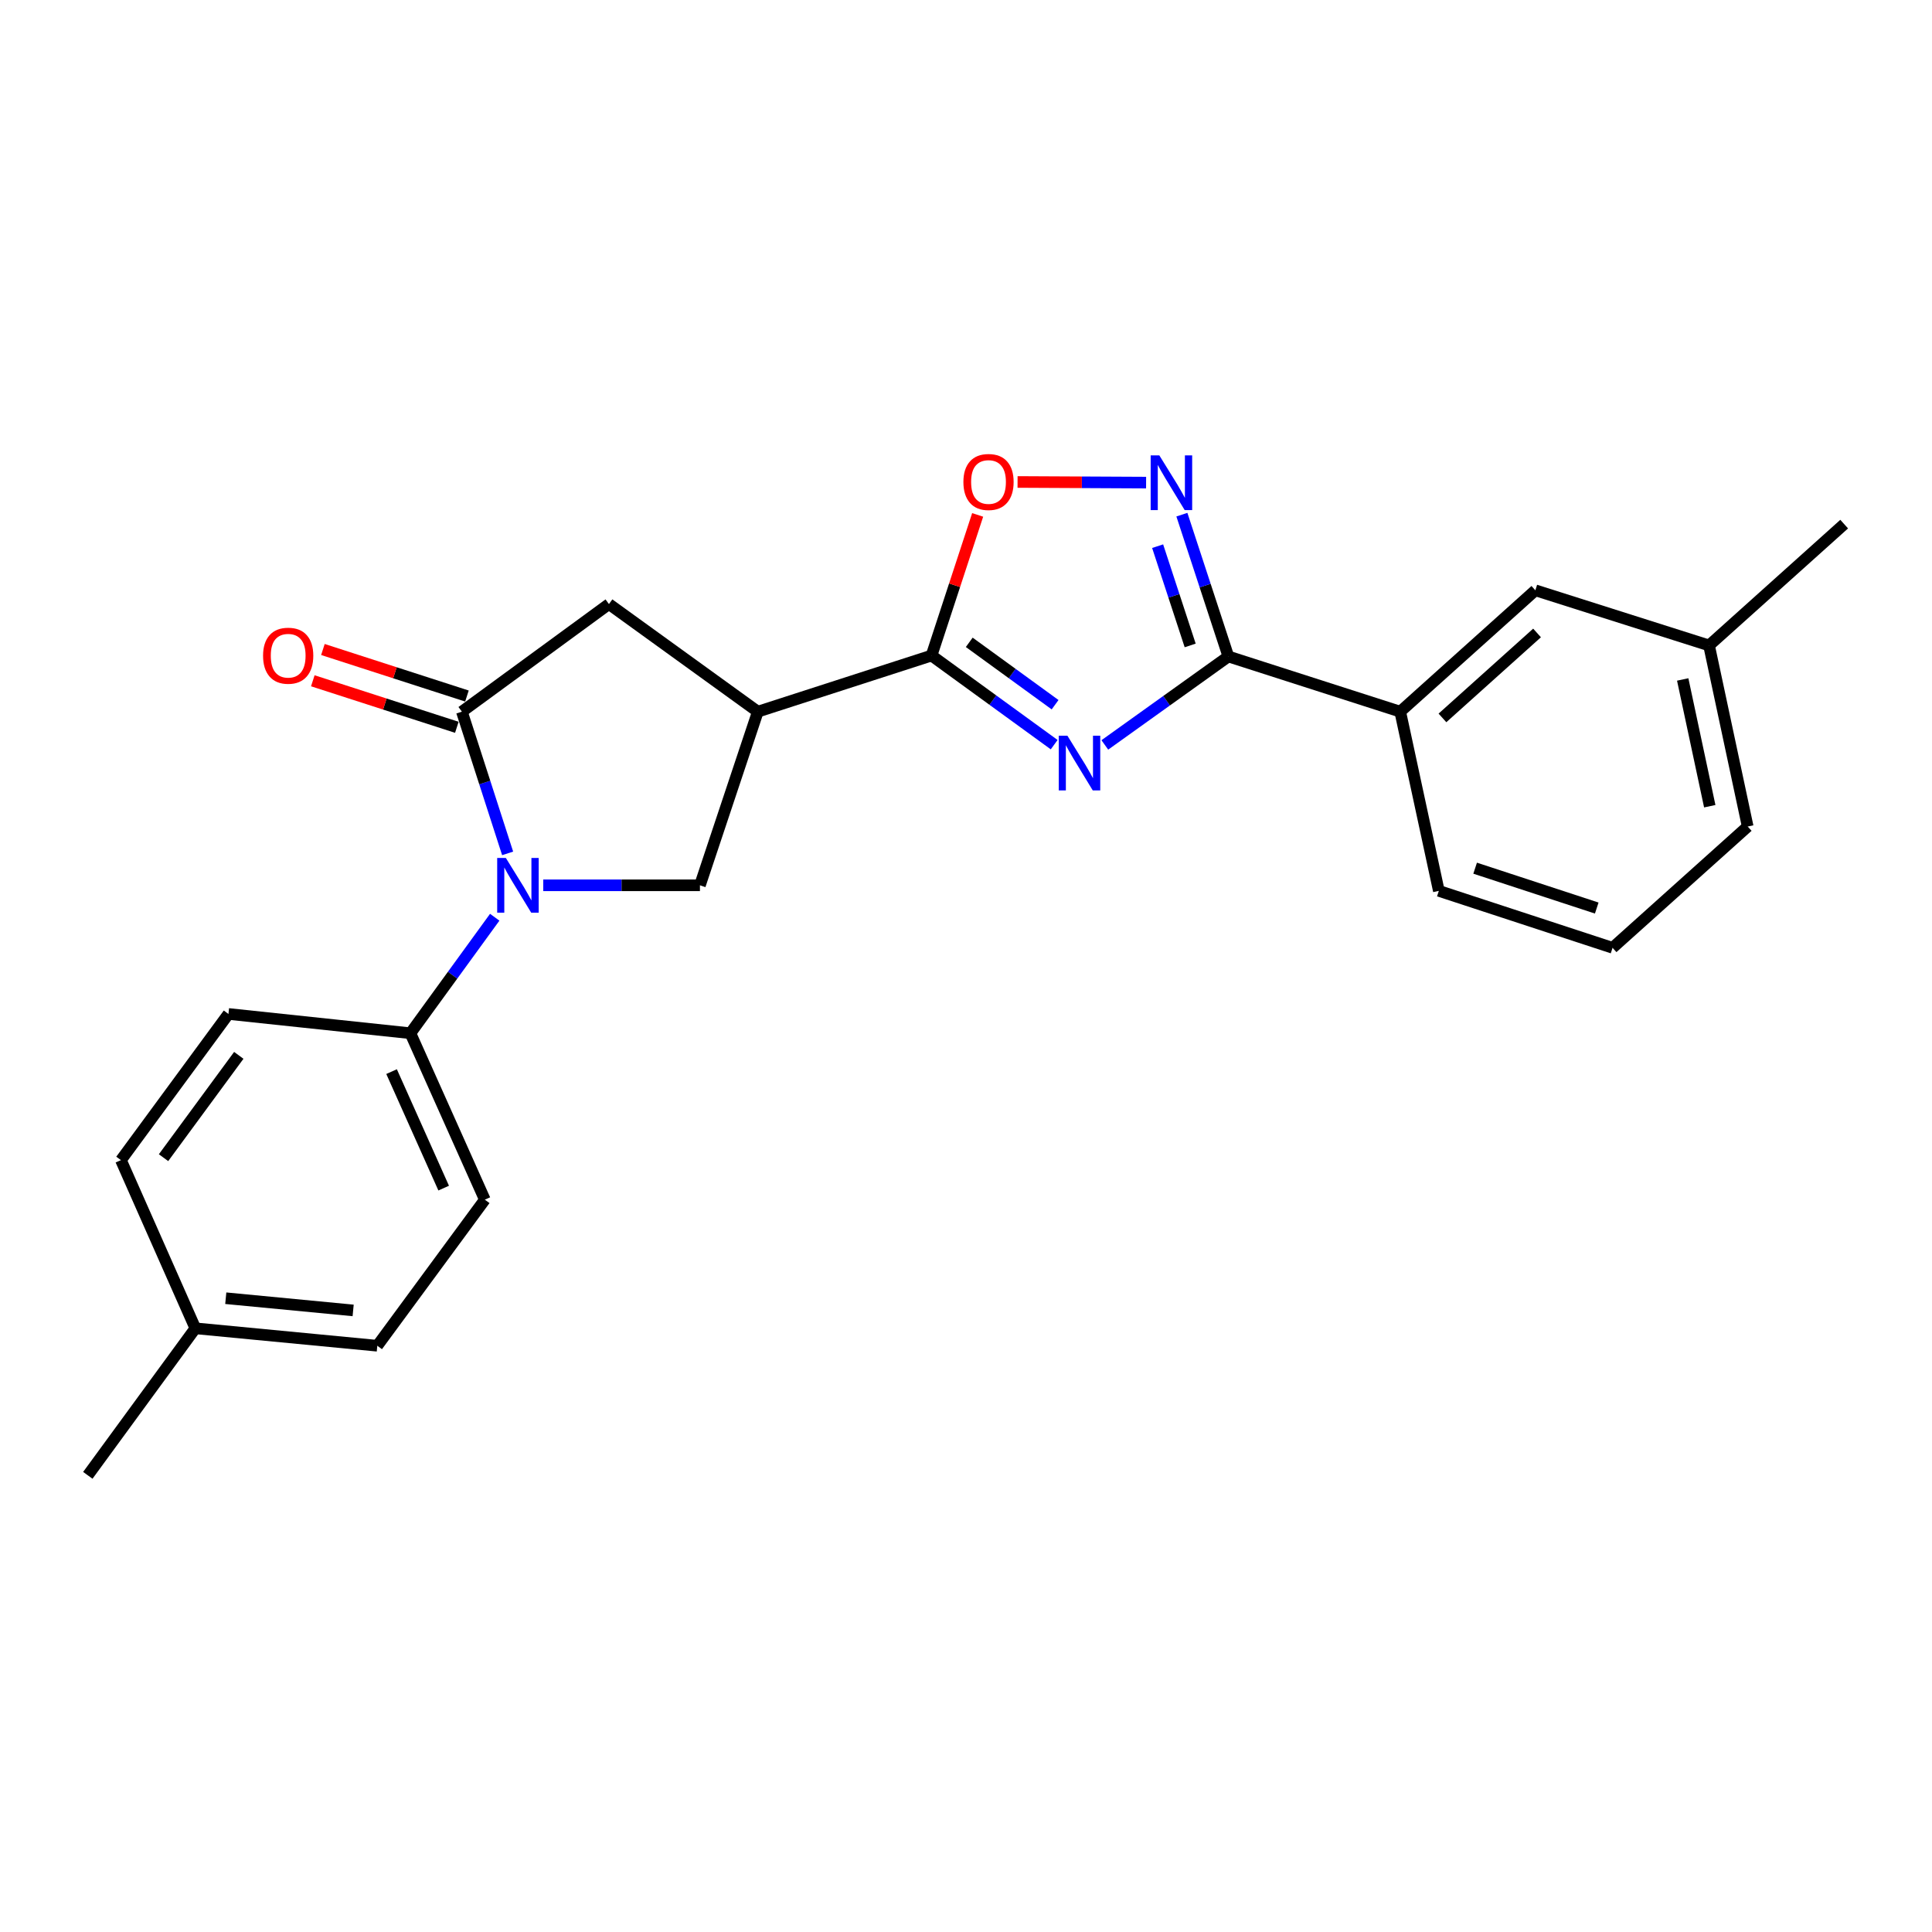 <?xml version='1.0' encoding='iso-8859-1'?>
<svg version='1.1' baseProfile='full'
              xmlns='http://www.w3.org/2000/svg'
                      xmlns:rdkit='http://www.rdkit.org/xml'
                      xmlns:xlink='http://www.w3.org/1999/xlink'
                  xml:space='preserve'
width='1000px' height='1000px' viewBox='0 0 1000 1000'>
<!-- END OF HEADER -->
<rect style='opacity:1.0;fill:#FFFFFF;stroke:none' width='1000' height='1000' x='0' y='0'> </rect>
<path class='bond-1' d='M 545.64,385.435 L 513.9,362.373' style='fill:none;fill-rule:evenodd;stroke:#0000FF;stroke-width:6px;stroke-linecap:butt;stroke-linejoin:miter;stroke-opacity:1' />
<path class='bond-1' d='M 513.9,362.373 L 482.159,339.311' style='fill:none;fill-rule:evenodd;stroke:#000000;stroke-width:6px;stroke-linecap:butt;stroke-linejoin:miter;stroke-opacity:1' />
<path class='bond-1' d='M 546.116,364.757 L 523.898,348.613' style='fill:none;fill-rule:evenodd;stroke:#0000FF;stroke-width:6px;stroke-linecap:butt;stroke-linejoin:miter;stroke-opacity:1' />
<path class='bond-1' d='M 523.898,348.613 L 501.68,332.469' style='fill:none;fill-rule:evenodd;stroke:#000000;stroke-width:6px;stroke-linecap:butt;stroke-linejoin:miter;stroke-opacity:1' />
<path class='bond-2' d='M 571.856,385.574 L 603.832,362.683' style='fill:none;fill-rule:evenodd;stroke:#0000FF;stroke-width:6px;stroke-linecap:butt;stroke-linejoin:miter;stroke-opacity:1' />
<path class='bond-2' d='M 603.832,362.683 L 635.807,339.793' style='fill:none;fill-rule:evenodd;stroke:#000000;stroke-width:6px;stroke-linecap:butt;stroke-linejoin:miter;stroke-opacity:1' />
<path class='bond-0' d='M 281.178,458.232 L 321.731,458.232' style='fill:none;fill-rule:evenodd;stroke:#0000FF;stroke-width:6px;stroke-linecap:butt;stroke-linejoin:miter;stroke-opacity:1' />
<path class='bond-0' d='M 321.731,458.232 L 362.284,458.232' style='fill:none;fill-rule:evenodd;stroke:#000000;stroke-width:6px;stroke-linecap:butt;stroke-linejoin:miter;stroke-opacity:1' />
<path class='bond-10' d='M 256.07,474.758 L 234.248,504.78' style='fill:none;fill-rule:evenodd;stroke:#0000FF;stroke-width:6px;stroke-linecap:butt;stroke-linejoin:miter;stroke-opacity:1' />
<path class='bond-10' d='M 234.248,504.78 L 212.426,534.801' style='fill:none;fill-rule:evenodd;stroke:#000000;stroke-width:6px;stroke-linecap:butt;stroke-linejoin:miter;stroke-opacity:1' />
<path class='bond-25' d='M 262.75,441.711 L 250.912,405.035' style='fill:none;fill-rule:evenodd;stroke:#0000FF;stroke-width:6px;stroke-linecap:butt;stroke-linejoin:miter;stroke-opacity:1' />
<path class='bond-25' d='M 250.912,405.035 L 239.073,368.359' style='fill:none;fill-rule:evenodd;stroke:#000000;stroke-width:6px;stroke-linecap:butt;stroke-linejoin:miter;stroke-opacity:1' />
<path class='bond-4' d='M 482.159,339.311 L 392.248,368.359' style='fill:none;fill-rule:evenodd;stroke:#000000;stroke-width:6px;stroke-linecap:butt;stroke-linejoin:miter;stroke-opacity:1' />
<path class='bond-7' d='M 482.159,339.311 L 494.097,302.914' style='fill:none;fill-rule:evenodd;stroke:#000000;stroke-width:6px;stroke-linecap:butt;stroke-linejoin:miter;stroke-opacity:1' />
<path class='bond-7' d='M 494.097,302.914 L 506.034,266.516' style='fill:none;fill-rule:evenodd;stroke:#FF0000;stroke-width:6px;stroke-linecap:butt;stroke-linejoin:miter;stroke-opacity:1' />
<path class='bond-5' d='M 635.807,339.793 L 623.775,303.091' style='fill:none;fill-rule:evenodd;stroke:#000000;stroke-width:6px;stroke-linecap:butt;stroke-linejoin:miter;stroke-opacity:1' />
<path class='bond-5' d='M 623.775,303.091 L 611.743,266.389' style='fill:none;fill-rule:evenodd;stroke:#0000FF;stroke-width:6px;stroke-linecap:butt;stroke-linejoin:miter;stroke-opacity:1' />
<path class='bond-5' d='M 616.035,334.081 L 607.612,308.39' style='fill:none;fill-rule:evenodd;stroke:#000000;stroke-width:6px;stroke-linecap:butt;stroke-linejoin:miter;stroke-opacity:1' />
<path class='bond-5' d='M 607.612,308.39 L 599.19,282.698' style='fill:none;fill-rule:evenodd;stroke:#0000FF;stroke-width:6px;stroke-linecap:butt;stroke-linejoin:miter;stroke-opacity:1' />
<path class='bond-9' d='M 635.807,339.793 L 724.754,368.359' style='fill:none;fill-rule:evenodd;stroke:#000000;stroke-width:6px;stroke-linecap:butt;stroke-linejoin:miter;stroke-opacity:1' />
<path class='bond-3' d='M 239.073,368.359 L 315.188,312.664' style='fill:none;fill-rule:evenodd;stroke:#000000;stroke-width:6px;stroke-linecap:butt;stroke-linejoin:miter;stroke-opacity:1' />
<path class='bond-11' d='M 241.688,360.266 L 204.413,348.224' style='fill:none;fill-rule:evenodd;stroke:#000000;stroke-width:6px;stroke-linecap:butt;stroke-linejoin:miter;stroke-opacity:1' />
<path class='bond-11' d='M 204.413,348.224 L 167.139,336.181' style='fill:none;fill-rule:evenodd;stroke:#FF0000;stroke-width:6px;stroke-linecap:butt;stroke-linejoin:miter;stroke-opacity:1' />
<path class='bond-11' d='M 236.459,376.451 L 199.184,364.409' style='fill:none;fill-rule:evenodd;stroke:#000000;stroke-width:6px;stroke-linecap:butt;stroke-linejoin:miter;stroke-opacity:1' />
<path class='bond-11' d='M 199.184,364.409 L 161.91,352.367' style='fill:none;fill-rule:evenodd;stroke:#FF0000;stroke-width:6px;stroke-linecap:butt;stroke-linejoin:miter;stroke-opacity:1' />
<path class='bond-6' d='M 392.248,368.359 L 362.284,458.232' style='fill:none;fill-rule:evenodd;stroke:#000000;stroke-width:6px;stroke-linecap:butt;stroke-linejoin:miter;stroke-opacity:1' />
<path class='bond-8' d='M 392.248,368.359 L 315.188,312.664' style='fill:none;fill-rule:evenodd;stroke:#000000;stroke-width:6px;stroke-linecap:butt;stroke-linejoin:miter;stroke-opacity:1' />
<path class='bond-24' d='M 593.218,249.797 L 559.954,249.631' style='fill:none;fill-rule:evenodd;stroke:#0000FF;stroke-width:6px;stroke-linecap:butt;stroke-linejoin:miter;stroke-opacity:1' />
<path class='bond-24' d='M 559.954,249.631 L 526.69,249.465' style='fill:none;fill-rule:evenodd;stroke:#FF0000;stroke-width:6px;stroke-linecap:butt;stroke-linejoin:miter;stroke-opacity:1' />
<path class='bond-12' d='M 724.754,368.359 L 794.699,305.539' style='fill:none;fill-rule:evenodd;stroke:#000000;stroke-width:6px;stroke-linecap:butt;stroke-linejoin:miter;stroke-opacity:1' />
<path class='bond-12' d='M 746.611,371.59 L 795.573,327.616' style='fill:none;fill-rule:evenodd;stroke:#000000;stroke-width:6px;stroke-linecap:butt;stroke-linejoin:miter;stroke-opacity:1' />
<path class='bond-19' d='M 724.754,368.359 L 744.74,461.114' style='fill:none;fill-rule:evenodd;stroke:#000000;stroke-width:6px;stroke-linecap:butt;stroke-linejoin:miter;stroke-opacity:1' />
<path class='bond-13' d='M 212.426,534.801 L 250.951,620.942' style='fill:none;fill-rule:evenodd;stroke:#000000;stroke-width:6px;stroke-linecap:butt;stroke-linejoin:miter;stroke-opacity:1' />
<path class='bond-13' d='M 202.678,554.666 L 229.645,614.965' style='fill:none;fill-rule:evenodd;stroke:#000000;stroke-width:6px;stroke-linecap:butt;stroke-linejoin:miter;stroke-opacity:1' />
<path class='bond-14' d='M 212.426,534.801 L 118.243,524.822' style='fill:none;fill-rule:evenodd;stroke:#000000;stroke-width:6px;stroke-linecap:butt;stroke-linejoin:miter;stroke-opacity:1' />
<path class='bond-15' d='M 794.699,305.539 L 884.601,334.076' style='fill:none;fill-rule:evenodd;stroke:#000000;stroke-width:6px;stroke-linecap:butt;stroke-linejoin:miter;stroke-opacity:1' />
<path class='bond-16' d='M 250.951,620.942 L 195.294,696.556' style='fill:none;fill-rule:evenodd;stroke:#000000;stroke-width:6px;stroke-linecap:butt;stroke-linejoin:miter;stroke-opacity:1' />
<path class='bond-17' d='M 118.243,524.822 L 62.596,600.484' style='fill:none;fill-rule:evenodd;stroke:#000000;stroke-width:6px;stroke-linecap:butt;stroke-linejoin:miter;stroke-opacity:1' />
<path class='bond-17' d='M 123.598,546.249 L 84.645,599.212' style='fill:none;fill-rule:evenodd;stroke:#000000;stroke-width:6px;stroke-linecap:butt;stroke-linejoin:miter;stroke-opacity:1' />
<path class='bond-22' d='M 884.601,334.076 L 954.545,271.285' style='fill:none;fill-rule:evenodd;stroke:#000000;stroke-width:6px;stroke-linecap:butt;stroke-linejoin:miter;stroke-opacity:1' />
<path class='bond-26' d='M 884.601,334.076 L 904.605,427.805' style='fill:none;fill-rule:evenodd;stroke:#000000;stroke-width:6px;stroke-linecap:butt;stroke-linejoin:miter;stroke-opacity:1' />
<path class='bond-26' d='M 870.967,351.686 L 884.97,417.296' style='fill:none;fill-rule:evenodd;stroke:#000000;stroke-width:6px;stroke-linecap:butt;stroke-linejoin:miter;stroke-opacity:1' />
<path class='bond-27' d='M 195.294,696.556 L 101.112,687.532' style='fill:none;fill-rule:evenodd;stroke:#000000;stroke-width:6px;stroke-linecap:butt;stroke-linejoin:miter;stroke-opacity:1' />
<path class='bond-27' d='M 182.789,678.271 L 116.861,671.954' style='fill:none;fill-rule:evenodd;stroke:#000000;stroke-width:6px;stroke-linecap:butt;stroke-linejoin:miter;stroke-opacity:1' />
<path class='bond-18' d='M 62.596,600.484 L 101.112,687.532' style='fill:none;fill-rule:evenodd;stroke:#000000;stroke-width:6px;stroke-linecap:butt;stroke-linejoin:miter;stroke-opacity:1' />
<path class='bond-23' d='M 101.112,687.532 L 45.455,763.628' style='fill:none;fill-rule:evenodd;stroke:#000000;stroke-width:6px;stroke-linecap:butt;stroke-linejoin:miter;stroke-opacity:1' />
<path class='bond-20' d='M 744.74,461.114 L 834.661,490.587' style='fill:none;fill-rule:evenodd;stroke:#000000;stroke-width:6px;stroke-linecap:butt;stroke-linejoin:miter;stroke-opacity:1' />
<path class='bond-20' d='M 763.526,449.372 L 826.47,470.003' style='fill:none;fill-rule:evenodd;stroke:#000000;stroke-width:6px;stroke-linecap:butt;stroke-linejoin:miter;stroke-opacity:1' />
<path class='bond-21' d='M 834.661,490.587 L 904.605,427.805' style='fill:none;fill-rule:evenodd;stroke:#000000;stroke-width:6px;stroke-linecap:butt;stroke-linejoin:miter;stroke-opacity:1' />
<path  class='atom-0' d='M 552.487 380.799
L 561.767 395.799
Q 562.687 397.279, 564.167 399.959
Q 565.647 402.639, 565.727 402.799
L 565.727 380.799
L 569.487 380.799
L 569.487 409.119
L 565.607 409.119
L 555.647 392.719
Q 554.487 390.799, 553.247 388.599
Q 552.047 386.399, 551.687 385.719
L 551.687 409.119
L 548.007 409.119
L 548.007 380.799
L 552.487 380.799
' fill='#0000FF'/>
<path  class='atom-1' d='M 261.823 444.072
L 271.103 459.072
Q 272.023 460.552, 273.503 463.232
Q 274.983 465.912, 275.063 466.072
L 275.063 444.072
L 278.823 444.072
L 278.823 472.392
L 274.943 472.392
L 264.983 455.992
Q 263.823 454.072, 262.583 451.872
Q 261.383 449.672, 261.023 448.992
L 261.023 472.392
L 257.343 472.392
L 257.343 444.072
L 261.823 444.072
' fill='#0000FF'/>
<path  class='atom-6' d='M 600.065 235.703
L 609.345 250.703
Q 610.265 252.183, 611.745 254.863
Q 613.225 257.543, 613.305 257.703
L 613.305 235.703
L 617.065 235.703
L 617.065 264.023
L 613.185 264.023
L 603.225 247.623
Q 602.065 245.703, 600.825 243.503
Q 599.625 241.303, 599.265 240.623
L 599.265 264.023
L 595.585 264.023
L 595.585 235.703
L 600.065 235.703
' fill='#0000FF'/>
<path  class='atom-8' d='M 498.651 249.47
Q 498.651 242.67, 502.011 238.87
Q 505.371 235.07, 511.651 235.07
Q 517.931 235.07, 521.291 238.87
Q 524.651 242.67, 524.651 249.47
Q 524.651 256.35, 521.251 260.27
Q 517.851 264.15, 511.651 264.15
Q 505.411 264.15, 502.011 260.27
Q 498.651 256.39, 498.651 249.47
M 511.651 260.95
Q 515.971 260.95, 518.291 258.07
Q 520.651 255.15, 520.651 249.47
Q 520.651 243.91, 518.291 241.11
Q 515.971 238.27, 511.651 238.27
Q 507.331 238.27, 504.971 241.07
Q 502.651 243.87, 502.651 249.47
Q 502.651 255.19, 504.971 258.07
Q 507.331 260.95, 511.651 260.95
' fill='#FF0000'/>
<path  class='atom-12' d='M 136.162 339.391
Q 136.162 332.591, 139.522 328.791
Q 142.882 324.991, 149.162 324.991
Q 155.442 324.991, 158.802 328.791
Q 162.162 332.591, 162.162 339.391
Q 162.162 346.271, 158.762 350.191
Q 155.362 354.071, 149.162 354.071
Q 142.922 354.071, 139.522 350.191
Q 136.162 346.311, 136.162 339.391
M 149.162 350.871
Q 153.482 350.871, 155.802 347.991
Q 158.162 345.071, 158.162 339.391
Q 158.162 333.831, 155.802 331.031
Q 153.482 328.191, 149.162 328.191
Q 144.842 328.191, 142.482 330.991
Q 140.162 333.791, 140.162 339.391
Q 140.162 345.111, 142.482 347.991
Q 144.842 350.871, 149.162 350.871
' fill='#FF0000'/>
</svg>
